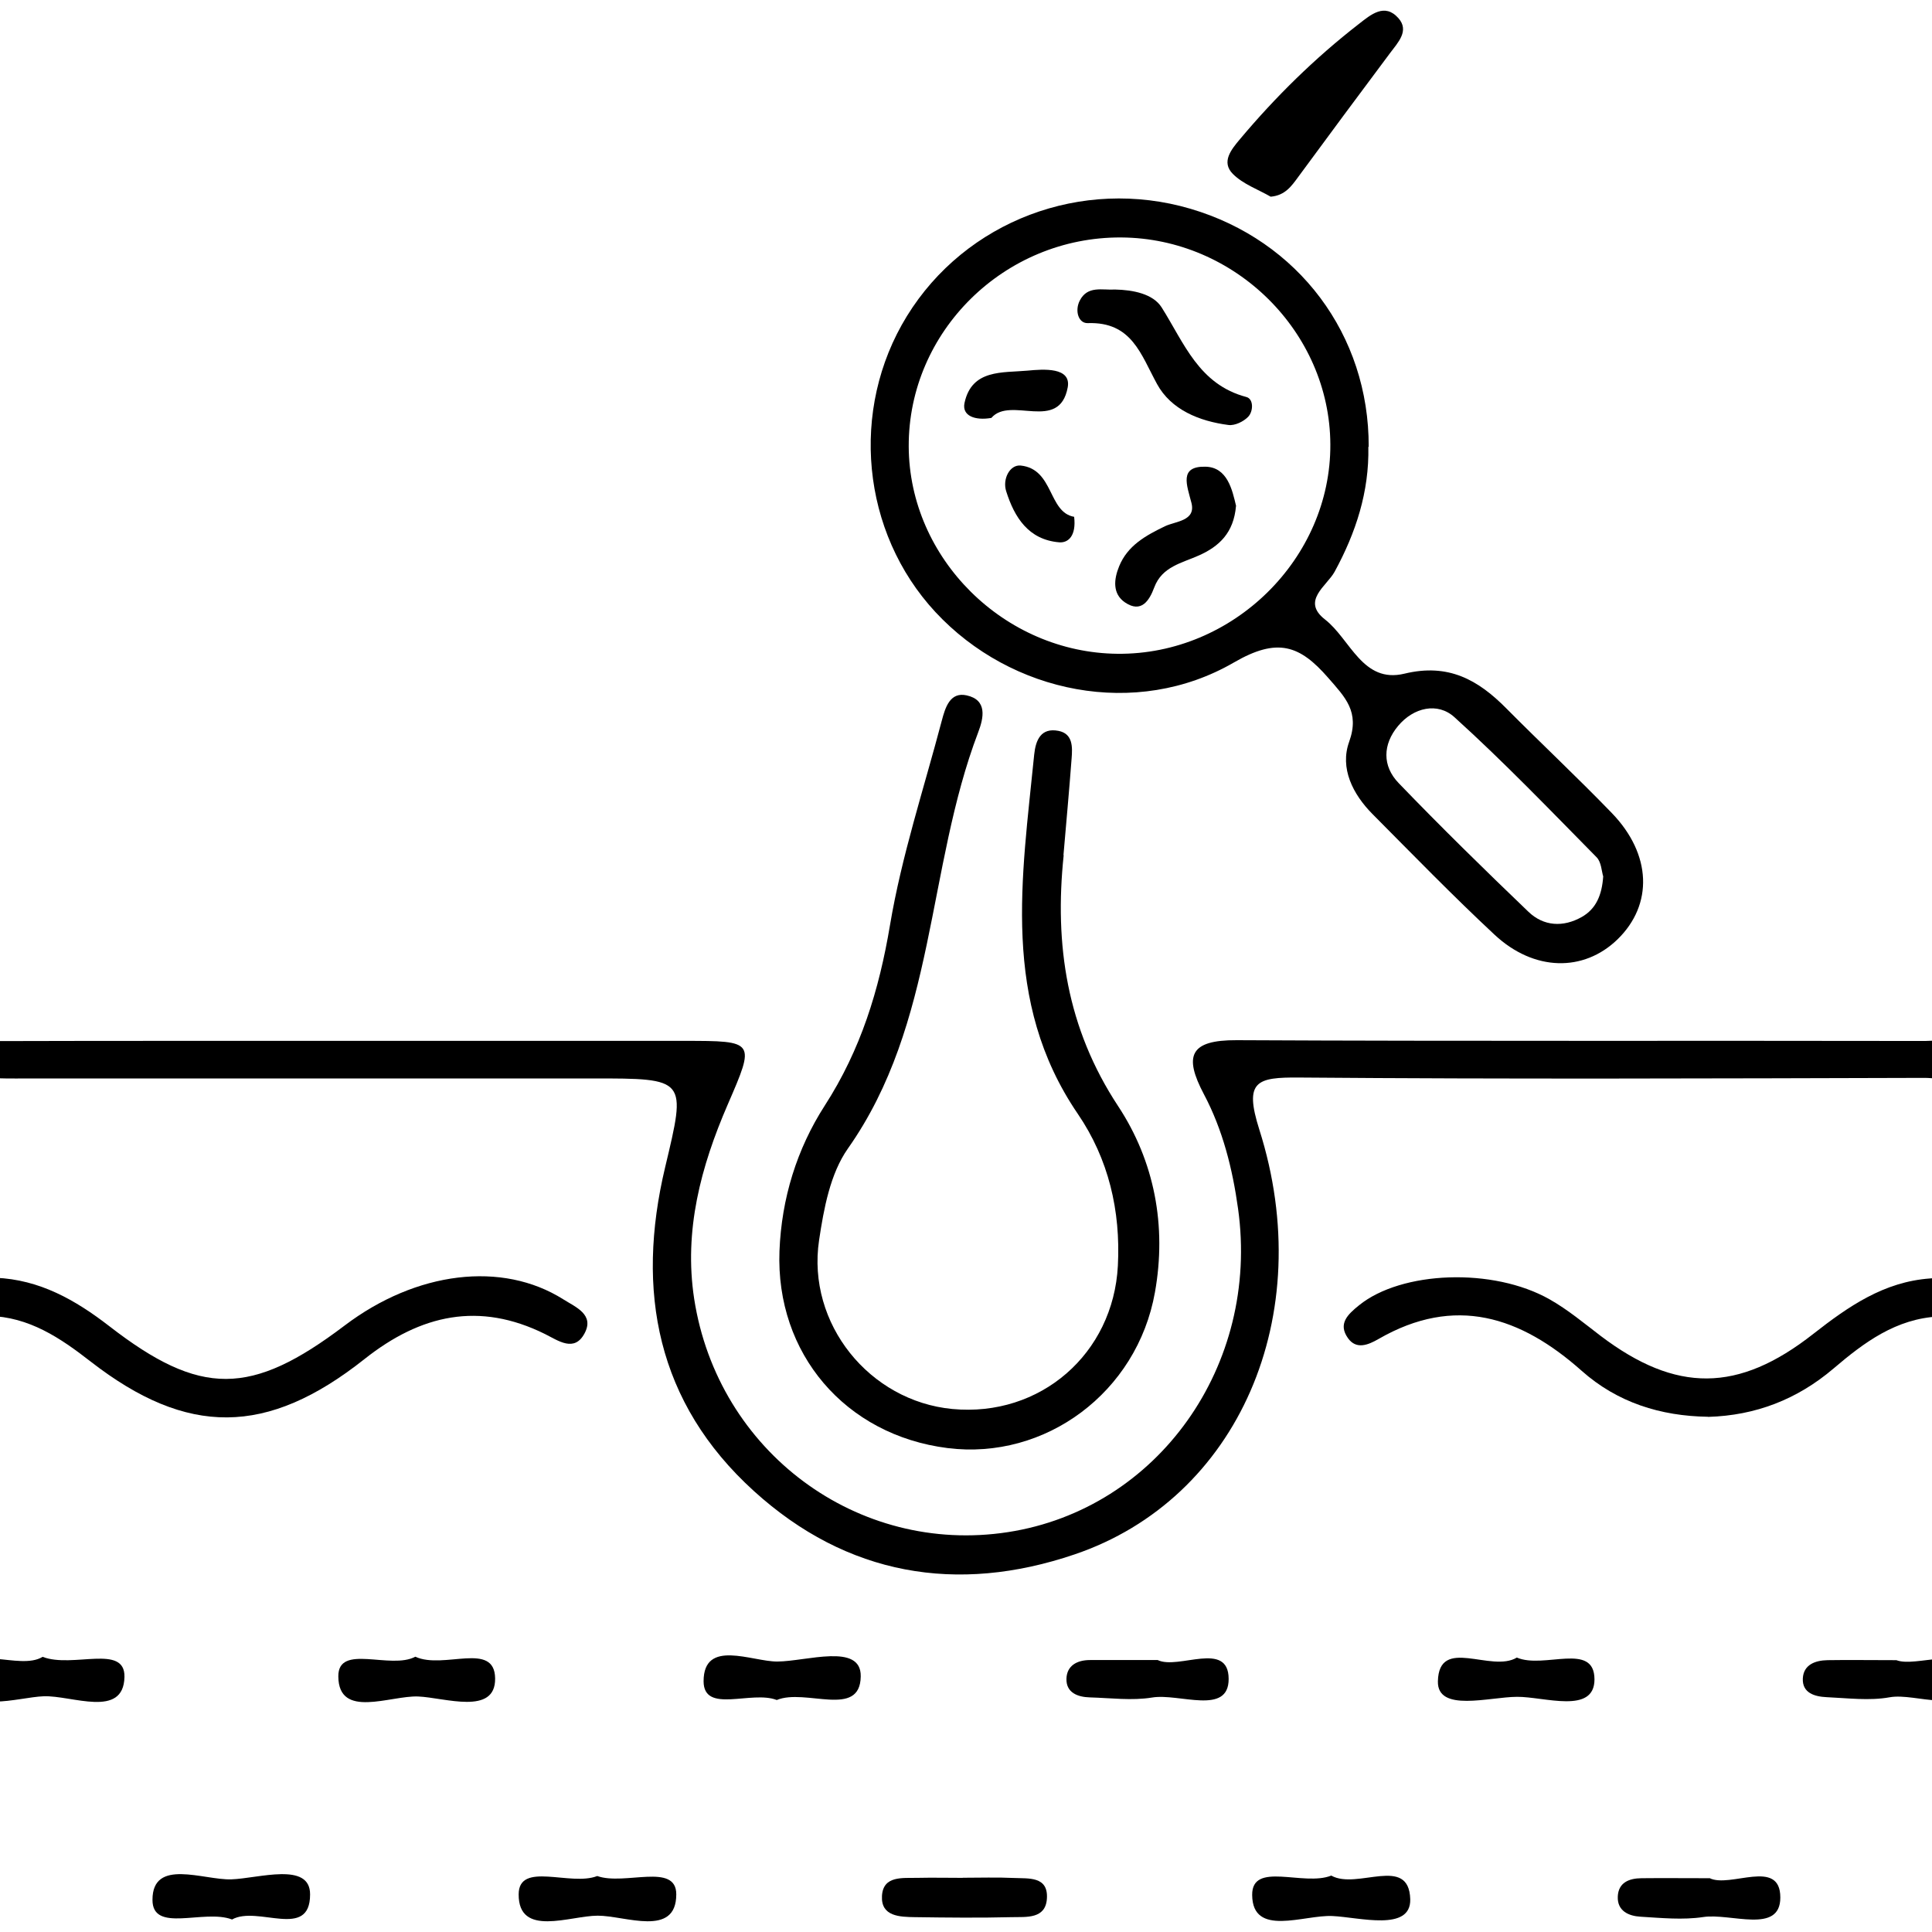 <svg width="130" height="130" viewBox="0 0 130 130" fill="none" xmlns="http://www.w3.org/2000/svg">
<g clip-path="url(#clip0_86_107)">
<g clip-path="url(#clip1_86_107)">
<path d="M24.024 70.038C31.354 70.038 38.692 70.038 46.022 70.038C50.842 70.038 50.819 70.045 48.965 74.326C47.157 78.499 46.007 82.803 46.709 87.392C48.301 97.683 57.709 104.653 67.827 103.093C77.907 101.533 84.781 91.88 83.306 81.328C82.935 78.653 82.278 76.025 81.012 73.635C79.645 71.052 80.046 69.976 83.213 69.992C98.653 70.069 114.094 70.015 129.534 70.045C130.608 70.045 132.322 69.607 132.415 71.137C132.531 73.097 130.638 72.528 129.503 72.528C115.476 72.566 101.457 72.62 87.43 72.505C84.549 72.482 83.7 72.735 84.735 76.002C88.72 88.537 83.306 100.864 72.307 104.592C64.39 107.282 56.982 106.006 50.734 100.334C44.191 94.401 42.77 86.869 44.755 78.546C46.184 72.551 46.238 72.566 39.851 72.566C27.369 72.566 14.887 72.566 2.412 72.566C1.509 72.566 0.613 72.582 -0.291 72.551C-1.303 72.513 -2.593 72.597 -2.461 71.129C-2.361 69.984 -1.187 70.053 -0.299 70.053C4.073 70.038 8.453 70.038 12.824 70.038C16.555 70.038 20.286 70.038 24.016 70.038H24.024Z" fill="black"/>
<path d="M92.073 30.066C92.134 33.086 91.238 35.837 89.802 38.474C89.276 39.434 87.538 40.426 89.16 41.686C90.868 43.016 91.686 46.013 94.505 45.329C97.456 44.614 99.457 45.744 101.357 47.666C103.705 50.033 106.138 52.308 108.455 54.706C111.143 57.488 111.243 60.869 108.841 63.206C106.563 65.419 103.218 65.373 100.561 62.891C97.75 60.27 95.069 57.511 92.358 54.782C91.022 53.437 90.141 51.685 90.783 49.91C91.509 47.888 90.512 46.92 89.369 45.606C87.454 43.408 85.955 42.877 83.028 44.576C76.455 48.388 68.043 46.674 62.945 41.187C57.956 35.814 57.16 27.552 61.022 21.273C64.969 14.864 72.793 11.897 80.108 14.049C87.369 16.186 92.126 22.541 92.096 30.066H92.073ZM89.516 29.897C89.477 22.326 83.097 16.024 75.443 15.978C67.587 15.932 61.115 22.303 61.146 30.043C61.176 37.582 67.572 43.923 75.203 43.992C82.981 44.061 89.555 37.582 89.516 29.897ZM107.876 58.971C107.768 58.633 107.752 58.01 107.436 57.688C104.292 54.498 101.187 51.262 97.865 48.257C96.738 47.235 95.116 47.596 94.073 48.849C93.038 50.087 92.999 51.539 94.112 52.692C96.954 55.643 99.889 58.517 102.847 61.353C103.867 62.33 105.18 62.406 106.424 61.707C107.397 61.161 107.791 60.224 107.876 58.971Z" fill="black"/>
<path d="M71.573 57.541C70.94 63.567 71.782 69.185 75.234 74.426C77.691 78.154 78.509 82.496 77.714 86.954C76.516 93.694 70.337 98.267 63.756 97.437C56.874 96.568 52.186 91.073 52.449 84.179C52.587 80.644 53.615 77.316 55.499 74.388C57.917 70.637 59.153 66.626 59.887 62.245C60.667 57.595 62.165 53.068 63.37 48.495C63.602 47.619 63.919 46.543 65.039 46.789C66.444 47.096 66.197 48.295 65.819 49.279C62.335 58.433 62.999 68.847 57.052 77.285C55.862 78.976 55.43 81.336 55.113 83.457C54.279 89.067 58.504 94.278 64.081 94.808C69.997 95.369 74.91 91.096 75.219 85.171C75.412 81.466 74.593 77.985 72.523 74.949C67.348 67.363 68.769 59.047 69.588 50.778C69.689 49.794 70.044 48.949 71.225 49.179C72.199 49.371 72.168 50.271 72.106 51.039C71.944 53.206 71.743 55.374 71.558 57.541H71.573Z" fill="black"/>
<path d="M-0.306 85.978C2.667 86.1 5.07 87.469 7.356 89.236C13.496 93.993 16.895 93.955 23.182 89.198C28.01 85.539 33.787 84.832 37.904 87.43C38.731 87.953 40.013 88.452 39.333 89.72C38.646 91.011 37.572 90.212 36.676 89.766C32.243 87.568 28.319 88.445 24.534 91.442C17.961 96.653 12.593 96.653 6.112 91.626C4.058 90.028 1.965 88.606 -0.777 88.544C-1.758 88.521 -2.685 88.176 -2.477 87.015C-2.276 85.901 -1.233 85.908 -0.314 85.978H-0.306Z" fill="black"/>
<path d="M114.92 95.331C111.73 95.285 108.826 94.37 106.431 92.242C102.315 88.583 97.904 87.131 92.76 90.097C92.065 90.497 91.261 90.835 90.698 90.036C90.018 89.075 90.682 88.445 91.447 87.83C94.289 85.524 100.461 85.263 104.284 87.438C105.505 88.13 106.594 89.044 107.714 89.897C112.773 93.725 116.952 93.733 122.018 89.751C124.374 87.907 126.761 86.247 129.874 86.024C130.901 85.947 132.175 85.678 132.461 86.969C132.778 88.399 131.519 88.529 130.468 88.583C127.587 88.722 125.432 90.328 123.37 92.088C120.929 94.163 118.133 95.246 114.936 95.339L114.92 95.331Z" fill="black"/>
<path d="M85.499 13.234C84.665 12.75 83.646 12.396 82.958 11.705C82.155 10.898 82.85 10.06 83.437 9.361C85.832 6.509 88.473 3.912 91.424 1.621C92.243 0.983 93.169 0.177 94.096 1.222C94.846 2.067 94.073 2.851 93.532 3.574C91.462 6.34 89.408 9.115 87.361 11.897C86.905 12.52 86.473 13.15 85.507 13.234H85.499Z" fill="black"/>
<path d="M15.605 129.155C13.72 128.44 10.252 130.108 10.26 127.833C10.26 125.005 13.705 126.519 15.566 126.457C17.397 126.396 20.873 125.251 20.865 127.472C20.865 130.561 17.328 128.187 15.605 129.163V129.155Z" fill="black"/>
<path d="M89.578 126.204C91.316 127.188 94.807 124.79 94.892 127.795C94.946 129.993 91.478 129.009 89.655 128.925C87.747 128.833 84.279 130.37 84.256 127.511C84.233 125.213 87.716 126.95 89.578 126.204Z" fill="black"/>
<path d="M115.028 126.373C116.411 127.072 119.794 124.997 119.794 127.679C119.794 130.17 116.45 128.709 114.604 128.994C113.229 129.201 111.792 129.055 110.386 128.971C109.591 128.925 108.818 128.586 108.857 127.618C108.895 126.673 109.614 126.388 110.456 126.381C111.861 126.365 113.275 126.381 115.028 126.381V126.373Z" fill="black"/>
<path d="M40.191 126.235C42.037 126.888 45.505 125.305 45.505 127.465C45.505 130.393 42.06 128.894 40.214 128.902C38.36 128.902 34.884 130.385 34.9 127.465C34.907 125.22 38.383 126.942 40.183 126.235H40.191Z" fill="black"/>
<path d="M64.784 126.35C65.935 126.35 67.078 126.311 68.229 126.365C69.202 126.411 70.53 126.234 70.445 127.733C70.368 129.147 69.047 128.978 68.082 129.001C65.919 129.055 63.749 129.032 61.578 129.001C60.551 128.986 59.269 128.963 59.346 127.572C59.423 126.196 60.729 126.38 61.725 126.357C62.745 126.334 63.764 126.357 64.784 126.357V126.35Z" fill="black"/>
<path d="M52.271 114.391C50.572 113.722 47.351 115.344 47.343 113.131C47.343 110.249 50.595 111.809 52.302 111.801C54.256 111.793 57.956 110.525 57.917 112.8C57.879 115.651 54.202 113.584 52.263 114.391H52.271Z" fill="black"/>
<path d="M77.899 111.701C79.282 112.377 82.665 110.356 82.673 112.969C82.68 115.452 79.351 113.922 77.528 114.222C76.169 114.445 74.732 114.253 73.334 114.214C72.516 114.191 71.735 113.899 71.759 112.962C71.782 112.078 72.469 111.701 73.342 111.701C74.74 111.701 76.146 111.701 77.899 111.701Z" fill="black"/>
<path d="M2.868 111.486C4.899 112.27 8.422 110.595 8.375 112.839C8.313 115.652 4.838 114.069 2.938 114.138C1.146 114.207 -2.276 115.437 -2.222 112.9C-2.168 110.395 1.292 112.47 2.876 111.479L2.868 111.486Z" fill="black"/>
<path d="M27.948 111.478C29.864 112.355 33.285 110.41 33.316 112.939C33.347 115.444 29.933 114.23 28.141 114.153C26.264 114.076 22.788 115.69 22.765 112.808C22.742 110.556 26.28 112.378 27.956 111.471L27.948 111.478Z" fill="black"/>
<path d="M102.06 111.532C103.89 112.324 107.281 110.449 107.289 113C107.289 115.375 103.906 114.161 102.075 114.176C100.206 114.184 96.707 115.237 96.753 113.131C96.823 110.064 100.337 112.585 102.067 111.532H102.06Z" fill="black"/>
<path d="M127.603 111.709C128.947 112.224 132.222 110.61 132.214 112.8C132.214 115.567 128.955 113.876 127.147 114.207C125.78 114.453 124.32 114.261 122.907 114.199C122.111 114.161 121.262 113.923 121.308 112.939C121.354 112.017 122.134 111.725 122.969 111.709C124.382 111.686 125.803 111.709 127.588 111.709H127.603Z" fill="black"/>
<path d="M75.034 19.482C76.231 19.506 77.582 19.767 78.162 20.681C79.683 23.087 80.664 25.869 83.87 26.715C84.356 26.845 84.341 27.675 83.986 28.044C83.677 28.367 83.09 28.651 82.665 28.597C80.695 28.344 78.795 27.568 77.853 25.838C76.756 23.832 76.153 21.642 73.195 21.742C72.562 21.765 72.307 20.904 72.654 20.228C73.18 19.198 74.176 19.536 75.026 19.482H75.034Z" fill="black"/>
<path d="M83.167 34.054C83.012 35.845 82.047 36.76 80.672 37.374C79.529 37.889 78.193 38.12 77.667 39.526C77.335 40.418 76.795 41.271 75.706 40.541C74.84 39.957 74.949 38.973 75.304 38.105C75.876 36.706 77.088 36.037 78.394 35.407C79.104 35.069 80.479 35.061 80.17 33.839C79.861 32.64 79.32 31.364 81.112 31.403C82.595 31.433 82.92 32.978 83.175 34.054H83.167Z" fill="black"/>
<path d="M66.707 28.121C65.61 28.313 64.714 27.983 64.9 27.114C65.386 24.832 67.464 25.093 69.14 24.939C70.198 24.839 72.098 24.686 71.844 26.069C71.272 29.112 67.989 26.622 66.707 28.121Z" fill="black"/>
<path d="M72.276 34.769C72.431 36.053 71.882 36.544 71.264 36.491C69.202 36.314 68.26 34.815 67.704 33.055C67.441 32.233 67.951 31.249 68.684 31.326C70.924 31.564 70.515 34.477 72.284 34.777L72.276 34.769Z" fill="black"/>
</g>
</g>
<defs>
<clipPath id="clip0_86_107">
<rect width="130" height="130" fill="white"/>
</clipPath>
<clipPath id="clip1_86_107">
<rect width="135" height="128.571" fill="white" transform="translate(-2.5 0.714)"/>
</clipPath>
</defs>
</svg>
